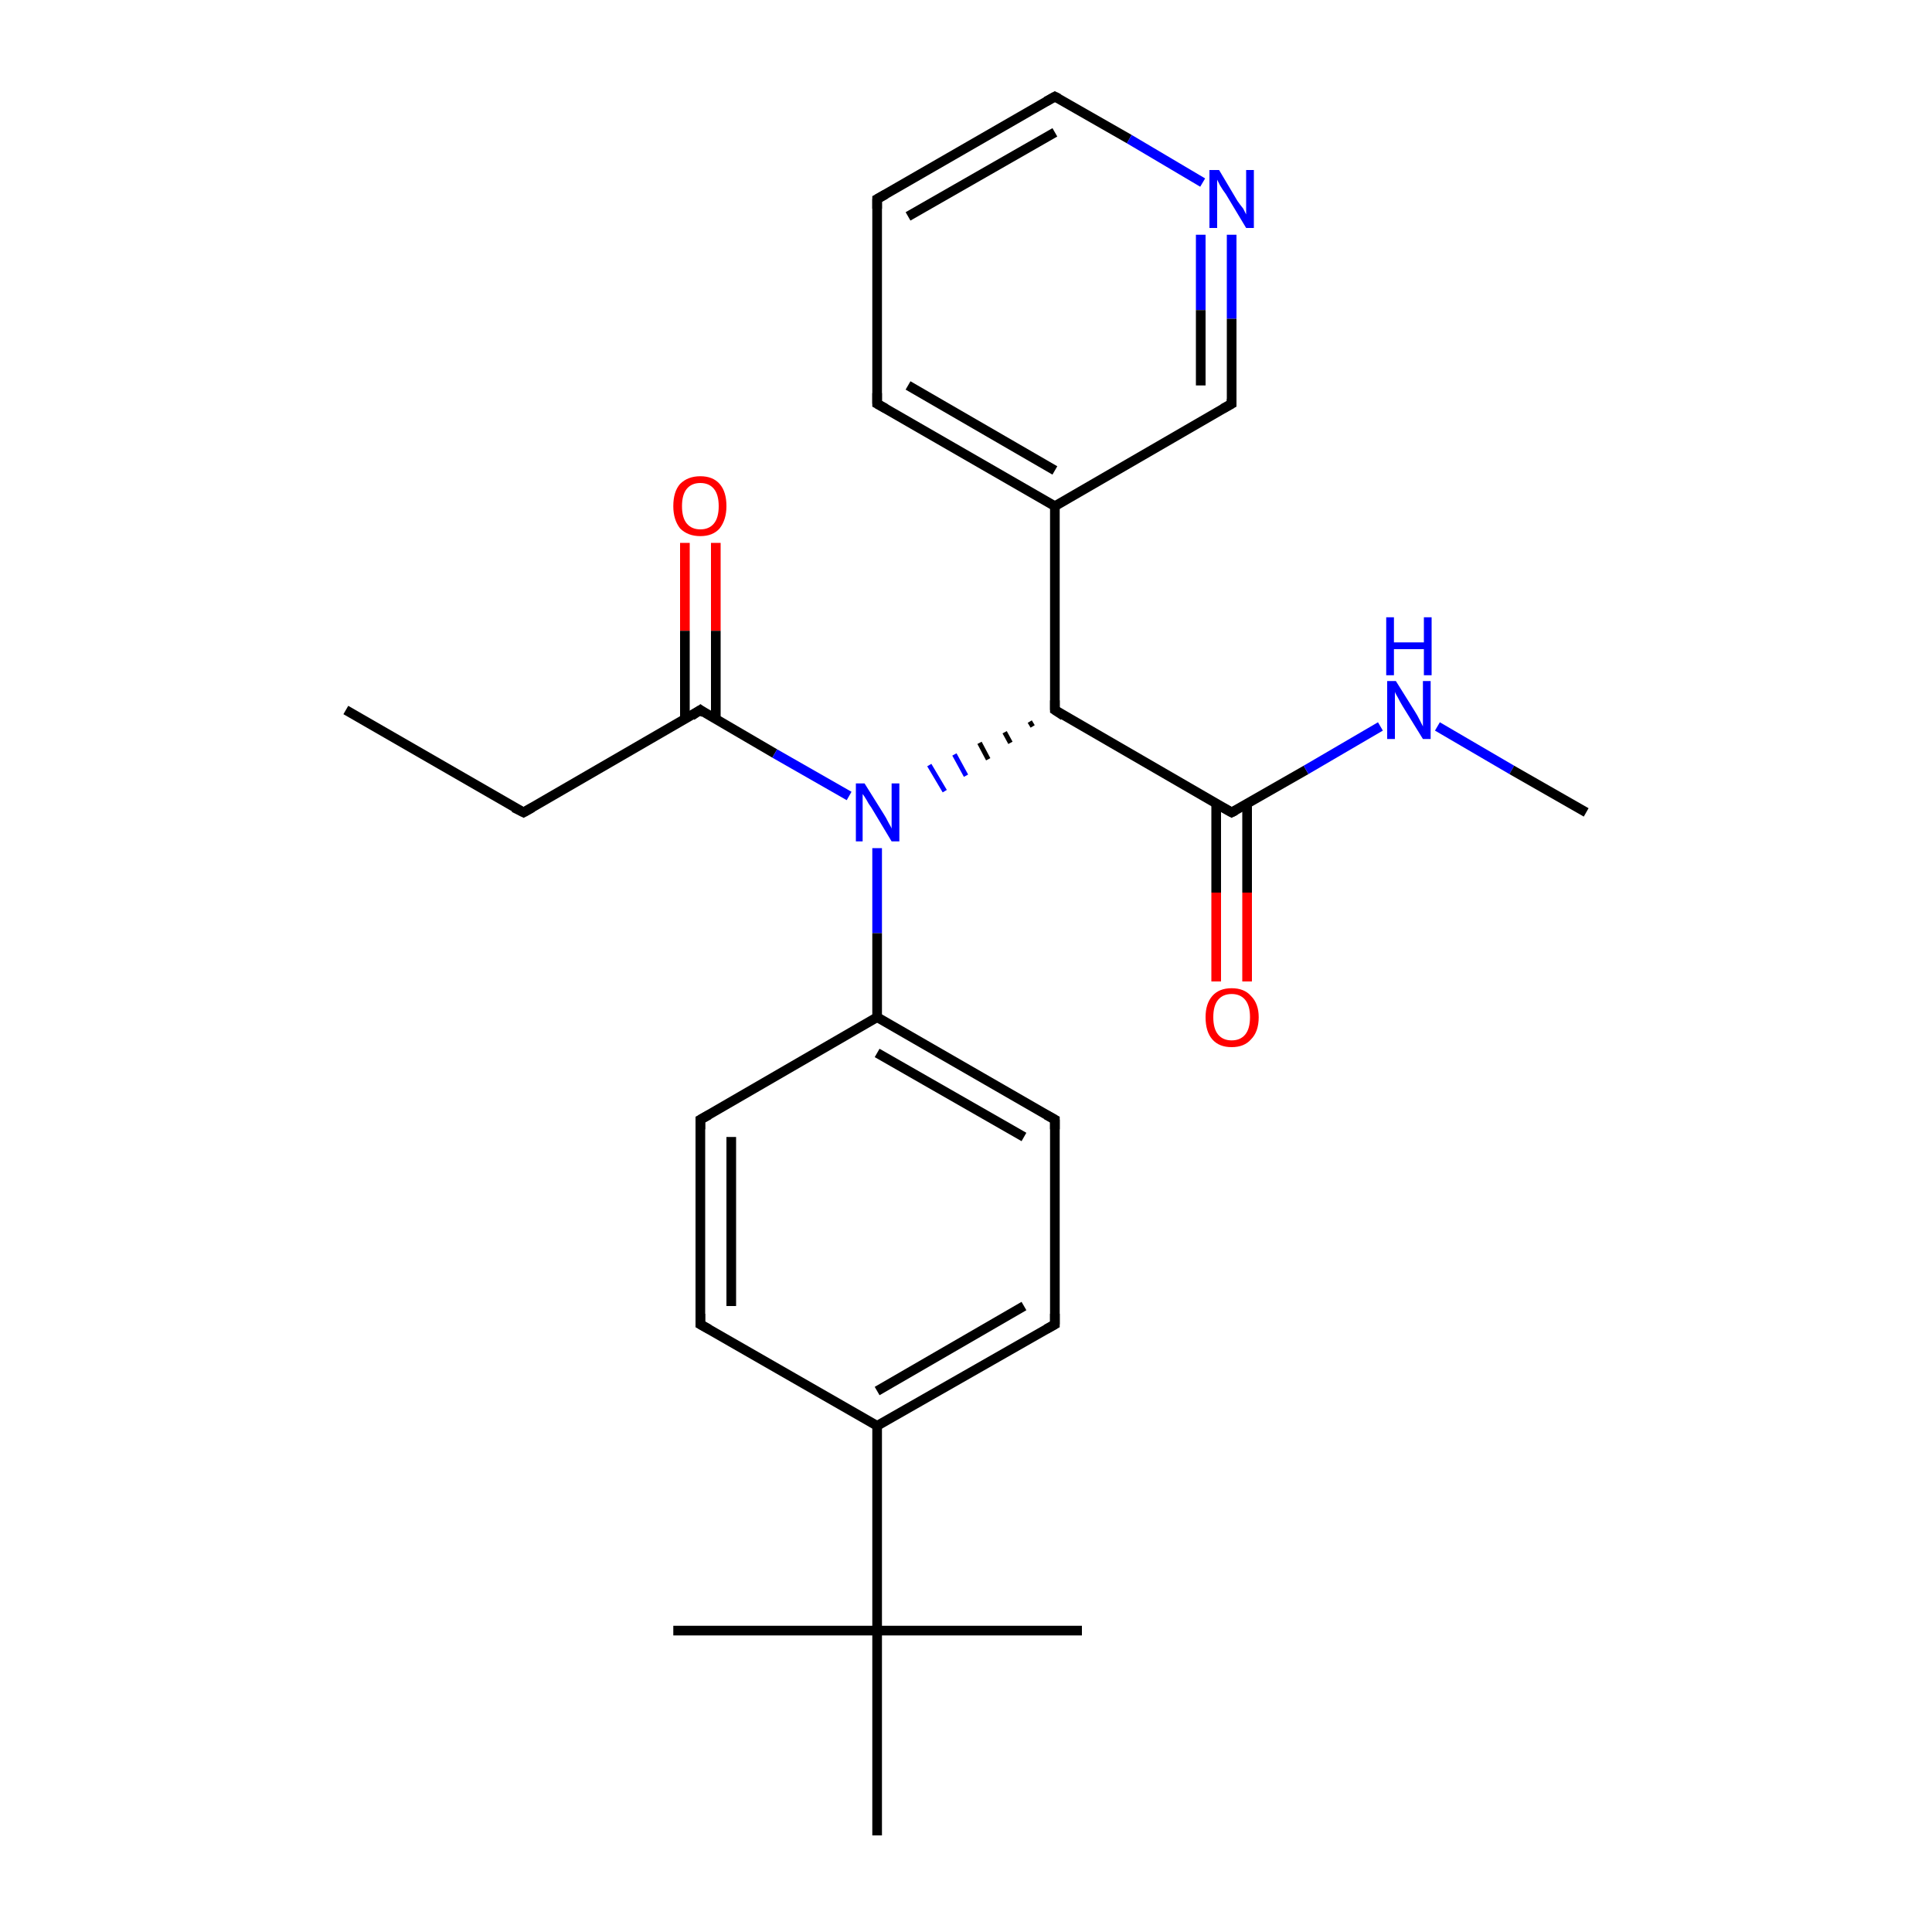 <?xml version='1.0' encoding='iso-8859-1'?>
<svg version='1.1' baseProfile='full'
              xmlns='http://www.w3.org/2000/svg'
                      xmlns:rdkit='http://www.rdkit.org/xml'
                      xmlns:xlink='http://www.w3.org/1999/xlink'
                  xml:space='preserve'
width='200px' height='200px' viewBox='0 0 200 200'>
<!-- END OF HEADER -->
<rect style='opacity:1.0;fill:#FFFFFF;stroke:none' width='200.0' height='200.0' x='0.0' y='0.0'> </rect>
<path class='bond-0 atom-5 atom-14' d='M 109.2,10.0 L 116.9,14.4' style='fill:none;fill-rule:evenodd;stroke:#000000;stroke-width:1.0px;stroke-linecap:butt;stroke-linejoin:miter;stroke-opacity:1' />
<path class='bond-0 atom-5 atom-14' d='M 116.9,14.4 L 124.5,18.9' style='fill:none;fill-rule:evenodd;stroke:#0000FF;stroke-width:1.0px;stroke-linecap:butt;stroke-linejoin:miter;stroke-opacity:1' />
<path class='bond-1 atom-5 atom-13' d='M 109.2,10.0 L 90.8,20.6' style='fill:none;fill-rule:evenodd;stroke:#000000;stroke-width:1.0px;stroke-linecap:butt;stroke-linejoin:miter;stroke-opacity:1' />
<path class='bond-1 atom-5 atom-13' d='M 109.2,13.7 L 94.0,22.4' style='fill:none;fill-rule:evenodd;stroke:#000000;stroke-width:1.0px;stroke-linecap:butt;stroke-linejoin:miter;stroke-opacity:1' />
<path class='bond-2 atom-14 atom-4' d='M 127.5,24.3 L 127.5,33.0' style='fill:none;fill-rule:evenodd;stroke:#0000FF;stroke-width:1.0px;stroke-linecap:butt;stroke-linejoin:miter;stroke-opacity:1' />
<path class='bond-2 atom-14 atom-4' d='M 127.5,33.0 L 127.5,41.8' style='fill:none;fill-rule:evenodd;stroke:#000000;stroke-width:1.0px;stroke-linecap:butt;stroke-linejoin:miter;stroke-opacity:1' />
<path class='bond-2 atom-14 atom-4' d='M 124.3,24.3 L 124.3,32.1' style='fill:none;fill-rule:evenodd;stroke:#0000FF;stroke-width:1.0px;stroke-linecap:butt;stroke-linejoin:miter;stroke-opacity:1' />
<path class='bond-2 atom-14 atom-4' d='M 124.3,32.1 L 124.3,39.9' style='fill:none;fill-rule:evenodd;stroke:#000000;stroke-width:1.0px;stroke-linecap:butt;stroke-linejoin:miter;stroke-opacity:1' />
<path class='bond-3 atom-13 atom-6' d='M 90.8,20.6 L 90.8,41.8' style='fill:none;fill-rule:evenodd;stroke:#000000;stroke-width:1.0px;stroke-linecap:butt;stroke-linejoin:miter;stroke-opacity:1' />
<path class='bond-4 atom-4 atom-3' d='M 127.5,41.8 L 109.2,52.4' style='fill:none;fill-rule:evenodd;stroke:#000000;stroke-width:1.0px;stroke-linecap:butt;stroke-linejoin:miter;stroke-opacity:1' />
<path class='bond-5 atom-6 atom-3' d='M 90.8,41.8 L 109.2,52.4' style='fill:none;fill-rule:evenodd;stroke:#000000;stroke-width:1.0px;stroke-linecap:butt;stroke-linejoin:miter;stroke-opacity:1' />
<path class='bond-5 atom-6 atom-3' d='M 94.0,39.9 L 109.2,48.7' style='fill:none;fill-rule:evenodd;stroke:#000000;stroke-width:1.0px;stroke-linecap:butt;stroke-linejoin:miter;stroke-opacity:1' />
<path class='bond-6 atom-3 atom-12' d='M 109.2,52.4 L 109.2,73.5' style='fill:none;fill-rule:evenodd;stroke:#000000;stroke-width:1.0px;stroke-linecap:butt;stroke-linejoin:miter;stroke-opacity:1' />
<path class='bond-7 atom-19 atom-18' d='M 35.8,73.5 L 54.2,84.1' style='fill:none;fill-rule:evenodd;stroke:#000000;stroke-width:1.0px;stroke-linecap:butt;stroke-linejoin:miter;stroke-opacity:1' />
<path class='bond-8 atom-11 atom-1' d='M 125.9,101.6 L 125.9,92.4' style='fill:none;fill-rule:evenodd;stroke:#FF0000;stroke-width:1.0px;stroke-linecap:butt;stroke-linejoin:miter;stroke-opacity:1' />
<path class='bond-8 atom-11 atom-1' d='M 125.9,92.4 L 125.9,83.2' style='fill:none;fill-rule:evenodd;stroke:#000000;stroke-width:1.0px;stroke-linecap:butt;stroke-linejoin:miter;stroke-opacity:1' />
<path class='bond-8 atom-11 atom-1' d='M 129.1,101.6 L 129.1,92.4' style='fill:none;fill-rule:evenodd;stroke:#FF0000;stroke-width:1.0px;stroke-linecap:butt;stroke-linejoin:miter;stroke-opacity:1' />
<path class='bond-8 atom-11 atom-1' d='M 129.1,92.4 L 129.1,83.2' style='fill:none;fill-rule:evenodd;stroke:#000000;stroke-width:1.0px;stroke-linecap:butt;stroke-linejoin:miter;stroke-opacity:1' />
<path class='bond-9 atom-17 atom-16' d='M 74.1,56.2 L 74.1,65.3' style='fill:none;fill-rule:evenodd;stroke:#FF0000;stroke-width:1.0px;stroke-linecap:butt;stroke-linejoin:miter;stroke-opacity:1' />
<path class='bond-9 atom-17 atom-16' d='M 74.1,65.3 L 74.1,74.4' style='fill:none;fill-rule:evenodd;stroke:#000000;stroke-width:1.0px;stroke-linecap:butt;stroke-linejoin:miter;stroke-opacity:1' />
<path class='bond-9 atom-17 atom-16' d='M 70.9,56.2 L 70.9,65.3' style='fill:none;fill-rule:evenodd;stroke:#FF0000;stroke-width:1.0px;stroke-linecap:butt;stroke-linejoin:miter;stroke-opacity:1' />
<path class='bond-9 atom-17 atom-16' d='M 70.9,65.3 L 70.9,74.4' style='fill:none;fill-rule:evenodd;stroke:#000000;stroke-width:1.0px;stroke-linecap:butt;stroke-linejoin:miter;stroke-opacity:1' />
<path class='bond-10 atom-12 atom-15' d='M 106.6,74.7 L 106.9,75.2' style='fill:none;fill-rule:evenodd;stroke:#000000;stroke-width:0.5px;stroke-linecap:butt;stroke-linejoin:miter;stroke-opacity:1' />
<path class='bond-10 atom-12 atom-15' d='M 104.0,75.8 L 104.6,76.9' style='fill:none;fill-rule:evenodd;stroke:#000000;stroke-width:0.5px;stroke-linecap:butt;stroke-linejoin:miter;stroke-opacity:1' />
<path class='bond-10 atom-12 atom-15' d='M 101.4,76.9 L 102.3,78.6' style='fill:none;fill-rule:evenodd;stroke:#000000;stroke-width:0.5px;stroke-linecap:butt;stroke-linejoin:miter;stroke-opacity:1' />
<path class='bond-10 atom-12 atom-15' d='M 98.8,78.1 L 100.0,80.3' style='fill:none;fill-rule:evenodd;stroke:#0000FF;stroke-width:0.5px;stroke-linecap:butt;stroke-linejoin:miter;stroke-opacity:1' />
<path class='bond-10 atom-12 atom-15' d='M 96.2,79.2 L 97.8,81.9' style='fill:none;fill-rule:evenodd;stroke:#0000FF;stroke-width:0.5px;stroke-linecap:butt;stroke-linejoin:miter;stroke-opacity:1' />
<path class='bond-11 atom-12 atom-1' d='M 109.2,73.5 L 127.5,84.1' style='fill:none;fill-rule:evenodd;stroke:#000000;stroke-width:1.0px;stroke-linecap:butt;stroke-linejoin:miter;stroke-opacity:1' />
<path class='bond-12 atom-16 atom-18' d='M 72.5,73.5 L 54.2,84.1' style='fill:none;fill-rule:evenodd;stroke:#000000;stroke-width:1.0px;stroke-linecap:butt;stroke-linejoin:miter;stroke-opacity:1' />
<path class='bond-13 atom-16 atom-15' d='M 72.5,73.5 L 80.2,78.0' style='fill:none;fill-rule:evenodd;stroke:#000000;stroke-width:1.0px;stroke-linecap:butt;stroke-linejoin:miter;stroke-opacity:1' />
<path class='bond-13 atom-16 atom-15' d='M 80.2,78.0 L 87.9,82.4' style='fill:none;fill-rule:evenodd;stroke:#0000FF;stroke-width:1.0px;stroke-linecap:butt;stroke-linejoin:miter;stroke-opacity:1' />
<path class='bond-14 atom-25 atom-7' d='M 72.5,115.9 L 72.5,137.1' style='fill:none;fill-rule:evenodd;stroke:#000000;stroke-width:1.0px;stroke-linecap:butt;stroke-linejoin:miter;stroke-opacity:1' />
<path class='bond-14 atom-25 atom-7' d='M 75.7,117.7 L 75.7,135.2' style='fill:none;fill-rule:evenodd;stroke:#000000;stroke-width:1.0px;stroke-linecap:butt;stroke-linejoin:miter;stroke-opacity:1' />
<path class='bond-15 atom-25 atom-20' d='M 72.5,115.9 L 90.8,105.3' style='fill:none;fill-rule:evenodd;stroke:#000000;stroke-width:1.0px;stroke-linecap:butt;stroke-linejoin:miter;stroke-opacity:1' />
<path class='bond-16 atom-15 atom-20' d='M 90.8,87.8 L 90.8,96.6' style='fill:none;fill-rule:evenodd;stroke:#0000FF;stroke-width:1.0px;stroke-linecap:butt;stroke-linejoin:miter;stroke-opacity:1' />
<path class='bond-16 atom-15 atom-20' d='M 90.8,96.6 L 90.8,105.3' style='fill:none;fill-rule:evenodd;stroke:#000000;stroke-width:1.0px;stroke-linecap:butt;stroke-linejoin:miter;stroke-opacity:1' />
<path class='bond-17 atom-1 atom-0' d='M 127.5,84.1 L 135.2,79.7' style='fill:none;fill-rule:evenodd;stroke:#000000;stroke-width:1.0px;stroke-linecap:butt;stroke-linejoin:miter;stroke-opacity:1' />
<path class='bond-17 atom-1 atom-0' d='M 135.2,79.7 L 142.9,75.2' style='fill:none;fill-rule:evenodd;stroke:#0000FF;stroke-width:1.0px;stroke-linecap:butt;stroke-linejoin:miter;stroke-opacity:1' />
<path class='bond-18 atom-7 atom-22' d='M 72.5,137.1 L 90.8,147.6' style='fill:none;fill-rule:evenodd;stroke:#000000;stroke-width:1.0px;stroke-linecap:butt;stroke-linejoin:miter;stroke-opacity:1' />
<path class='bond-19 atom-20 atom-21' d='M 90.8,105.3 L 109.2,115.9' style='fill:none;fill-rule:evenodd;stroke:#000000;stroke-width:1.0px;stroke-linecap:butt;stroke-linejoin:miter;stroke-opacity:1' />
<path class='bond-19 atom-20 atom-21' d='M 90.8,109.0 L 106.0,117.7' style='fill:none;fill-rule:evenodd;stroke:#000000;stroke-width:1.0px;stroke-linecap:butt;stroke-linejoin:miter;stroke-opacity:1' />
<path class='bond-20 atom-0 atom-2' d='M 148.8,75.2 L 156.5,79.7' style='fill:none;fill-rule:evenodd;stroke:#0000FF;stroke-width:1.0px;stroke-linecap:butt;stroke-linejoin:miter;stroke-opacity:1' />
<path class='bond-20 atom-0 atom-2' d='M 156.5,79.7 L 164.2,84.1' style='fill:none;fill-rule:evenodd;stroke:#000000;stroke-width:1.0px;stroke-linecap:butt;stroke-linejoin:miter;stroke-opacity:1' />
<path class='bond-21 atom-23 atom-9' d='M 90.8,190.0 L 90.8,168.8' style='fill:none;fill-rule:evenodd;stroke:#000000;stroke-width:1.0px;stroke-linecap:butt;stroke-linejoin:miter;stroke-opacity:1' />
<path class='bond-22 atom-22 atom-8' d='M 90.8,147.6 L 109.2,137.1' style='fill:none;fill-rule:evenodd;stroke:#000000;stroke-width:1.0px;stroke-linecap:butt;stroke-linejoin:miter;stroke-opacity:1' />
<path class='bond-22 atom-22 atom-8' d='M 90.8,144.0 L 106.0,135.2' style='fill:none;fill-rule:evenodd;stroke:#000000;stroke-width:1.0px;stroke-linecap:butt;stroke-linejoin:miter;stroke-opacity:1' />
<path class='bond-23 atom-22 atom-9' d='M 90.8,147.6 L 90.8,168.8' style='fill:none;fill-rule:evenodd;stroke:#000000;stroke-width:1.0px;stroke-linecap:butt;stroke-linejoin:miter;stroke-opacity:1' />
<path class='bond-24 atom-21 atom-8' d='M 109.2,115.9 L 109.2,137.1' style='fill:none;fill-rule:evenodd;stroke:#000000;stroke-width:1.0px;stroke-linecap:butt;stroke-linejoin:miter;stroke-opacity:1' />
<path class='bond-25 atom-9 atom-24' d='M 90.8,168.8 L 69.7,168.8' style='fill:none;fill-rule:evenodd;stroke:#000000;stroke-width:1.0px;stroke-linecap:butt;stroke-linejoin:miter;stroke-opacity:1' />
<path class='bond-26 atom-9 atom-10' d='M 90.8,168.8 L 112.0,168.8' style='fill:none;fill-rule:evenodd;stroke:#000000;stroke-width:1.0px;stroke-linecap:butt;stroke-linejoin:miter;stroke-opacity:1' />
<path d='M 126.6,83.6 L 127.5,84.1 L 127.9,83.9' style='fill:none;stroke:#000000;stroke-width:1.0px;stroke-linecap:butt;stroke-linejoin:miter;stroke-miterlimit:10;stroke-opacity:1;' />
<path d='M 127.5,41.3 L 127.5,41.8 L 126.6,42.3' style='fill:none;stroke:#000000;stroke-width:1.0px;stroke-linecap:butt;stroke-linejoin:miter;stroke-miterlimit:10;stroke-opacity:1;' />
<path d='M 109.6,10.2 L 109.2,10.0 L 108.3,10.5' style='fill:none;stroke:#000000;stroke-width:1.0px;stroke-linecap:butt;stroke-linejoin:miter;stroke-miterlimit:10;stroke-opacity:1;' />
<path d='M 90.8,40.7 L 90.8,41.8 L 91.7,42.3' style='fill:none;stroke:#000000;stroke-width:1.0px;stroke-linecap:butt;stroke-linejoin:miter;stroke-miterlimit:10;stroke-opacity:1;' />
<path d='M 72.5,136.0 L 72.5,137.1 L 73.4,137.6' style='fill:none;stroke:#000000;stroke-width:1.0px;stroke-linecap:butt;stroke-linejoin:miter;stroke-miterlimit:10;stroke-opacity:1;' />
<path d='M 108.3,137.6 L 109.2,137.1 L 109.2,136.0' style='fill:none;stroke:#000000;stroke-width:1.0px;stroke-linecap:butt;stroke-linejoin:miter;stroke-miterlimit:10;stroke-opacity:1;' />
<path d='M 109.2,72.5 L 109.2,73.5 L 110.1,74.1' style='fill:none;stroke:#000000;stroke-width:1.0px;stroke-linecap:butt;stroke-linejoin:miter;stroke-miterlimit:10;stroke-opacity:1;' />
<path d='M 91.7,20.1 L 90.8,20.6 L 90.8,21.6' style='fill:none;stroke:#000000;stroke-width:1.0px;stroke-linecap:butt;stroke-linejoin:miter;stroke-miterlimit:10;stroke-opacity:1;' />
<path d='M 71.6,74.1 L 72.5,73.5 L 72.9,73.8' style='fill:none;stroke:#000000;stroke-width:1.0px;stroke-linecap:butt;stroke-linejoin:miter;stroke-miterlimit:10;stroke-opacity:1;' />
<path d='M 53.2,83.6 L 54.2,84.1 L 55.1,83.6' style='fill:none;stroke:#000000;stroke-width:1.0px;stroke-linecap:butt;stroke-linejoin:miter;stroke-miterlimit:10;stroke-opacity:1;' />
<path d='M 108.3,115.4 L 109.2,115.9 L 109.2,116.9' style='fill:none;stroke:#000000;stroke-width:1.0px;stroke-linecap:butt;stroke-linejoin:miter;stroke-miterlimit:10;stroke-opacity:1;' />
<path d='M 72.5,116.9 L 72.5,115.9 L 73.4,115.4' style='fill:none;stroke:#000000;stroke-width:1.0px;stroke-linecap:butt;stroke-linejoin:miter;stroke-miterlimit:10;stroke-opacity:1;' />
<path class='atom-0' d='M 144.5 70.5
L 146.5 73.7
Q 146.7 74.0, 147.0 74.6
Q 147.3 75.2, 147.3 75.2
L 147.3 70.5
L 148.1 70.5
L 148.1 76.5
L 147.3 76.5
L 145.2 73.1
Q 144.9 72.6, 144.7 72.2
Q 144.4 71.7, 144.4 71.6
L 144.4 76.5
L 143.6 76.5
L 143.6 70.5
L 144.5 70.5
' fill='#0000FF'/>
<path class='atom-0' d='M 143.5 63.9
L 144.3 63.9
L 144.3 66.5
L 147.4 66.5
L 147.4 63.9
L 148.2 63.9
L 148.2 69.9
L 147.4 69.9
L 147.4 67.2
L 144.3 67.2
L 144.3 69.9
L 143.5 69.9
L 143.5 63.9
' fill='#0000FF'/>
<path class='atom-11' d='M 124.8 105.3
Q 124.8 103.9, 125.5 103.1
Q 126.2 102.3, 127.5 102.3
Q 128.8 102.3, 129.5 103.1
Q 130.3 103.9, 130.3 105.3
Q 130.3 106.8, 129.5 107.6
Q 128.8 108.4, 127.5 108.4
Q 126.2 108.4, 125.5 107.6
Q 124.8 106.8, 124.8 105.3
M 127.5 107.7
Q 128.4 107.7, 128.9 107.1
Q 129.4 106.5, 129.4 105.3
Q 129.4 104.1, 128.9 103.5
Q 128.4 102.9, 127.5 102.9
Q 126.6 102.9, 126.1 103.5
Q 125.6 104.1, 125.6 105.3
Q 125.6 106.5, 126.1 107.1
Q 126.6 107.7, 127.5 107.7
' fill='#FF0000'/>
<path class='atom-14' d='M 126.2 17.6
L 128.1 20.8
Q 128.3 21.1, 128.7 21.6
Q 129.0 22.2, 129.0 22.2
L 129.0 17.6
L 129.8 17.6
L 129.8 23.6
L 129.0 23.6
L 126.9 20.1
Q 126.6 19.7, 126.3 19.2
Q 126.1 18.8, 126.0 18.6
L 126.0 23.6
L 125.2 23.6
L 125.2 17.6
L 126.2 17.6
' fill='#0000FF'/>
<path class='atom-15' d='M 89.5 81.1
L 91.5 84.3
Q 91.7 84.6, 92.0 85.2
Q 92.3 85.7, 92.3 85.8
L 92.3 81.1
L 93.1 81.1
L 93.1 87.1
L 92.3 87.1
L 90.2 83.6
Q 89.9 83.2, 89.7 82.8
Q 89.4 82.3, 89.3 82.2
L 89.3 87.1
L 88.6 87.1
L 88.6 81.1
L 89.5 81.1
' fill='#0000FF'/>
<path class='atom-17' d='M 69.7 52.4
Q 69.7 50.9, 70.4 50.1
Q 71.2 49.3, 72.5 49.3
Q 73.8 49.3, 74.5 50.1
Q 75.2 50.9, 75.2 52.4
Q 75.2 53.8, 74.5 54.7
Q 73.8 55.5, 72.5 55.5
Q 71.2 55.5, 70.4 54.7
Q 69.7 53.8, 69.7 52.4
M 72.5 54.8
Q 73.4 54.8, 73.9 54.2
Q 74.4 53.6, 74.4 52.4
Q 74.4 51.2, 73.9 50.6
Q 73.4 50.0, 72.5 50.0
Q 71.6 50.0, 71.1 50.6
Q 70.6 51.2, 70.6 52.4
Q 70.6 53.6, 71.1 54.2
Q 71.6 54.8, 72.5 54.8
' fill='#FF0000'/>
</svg>
